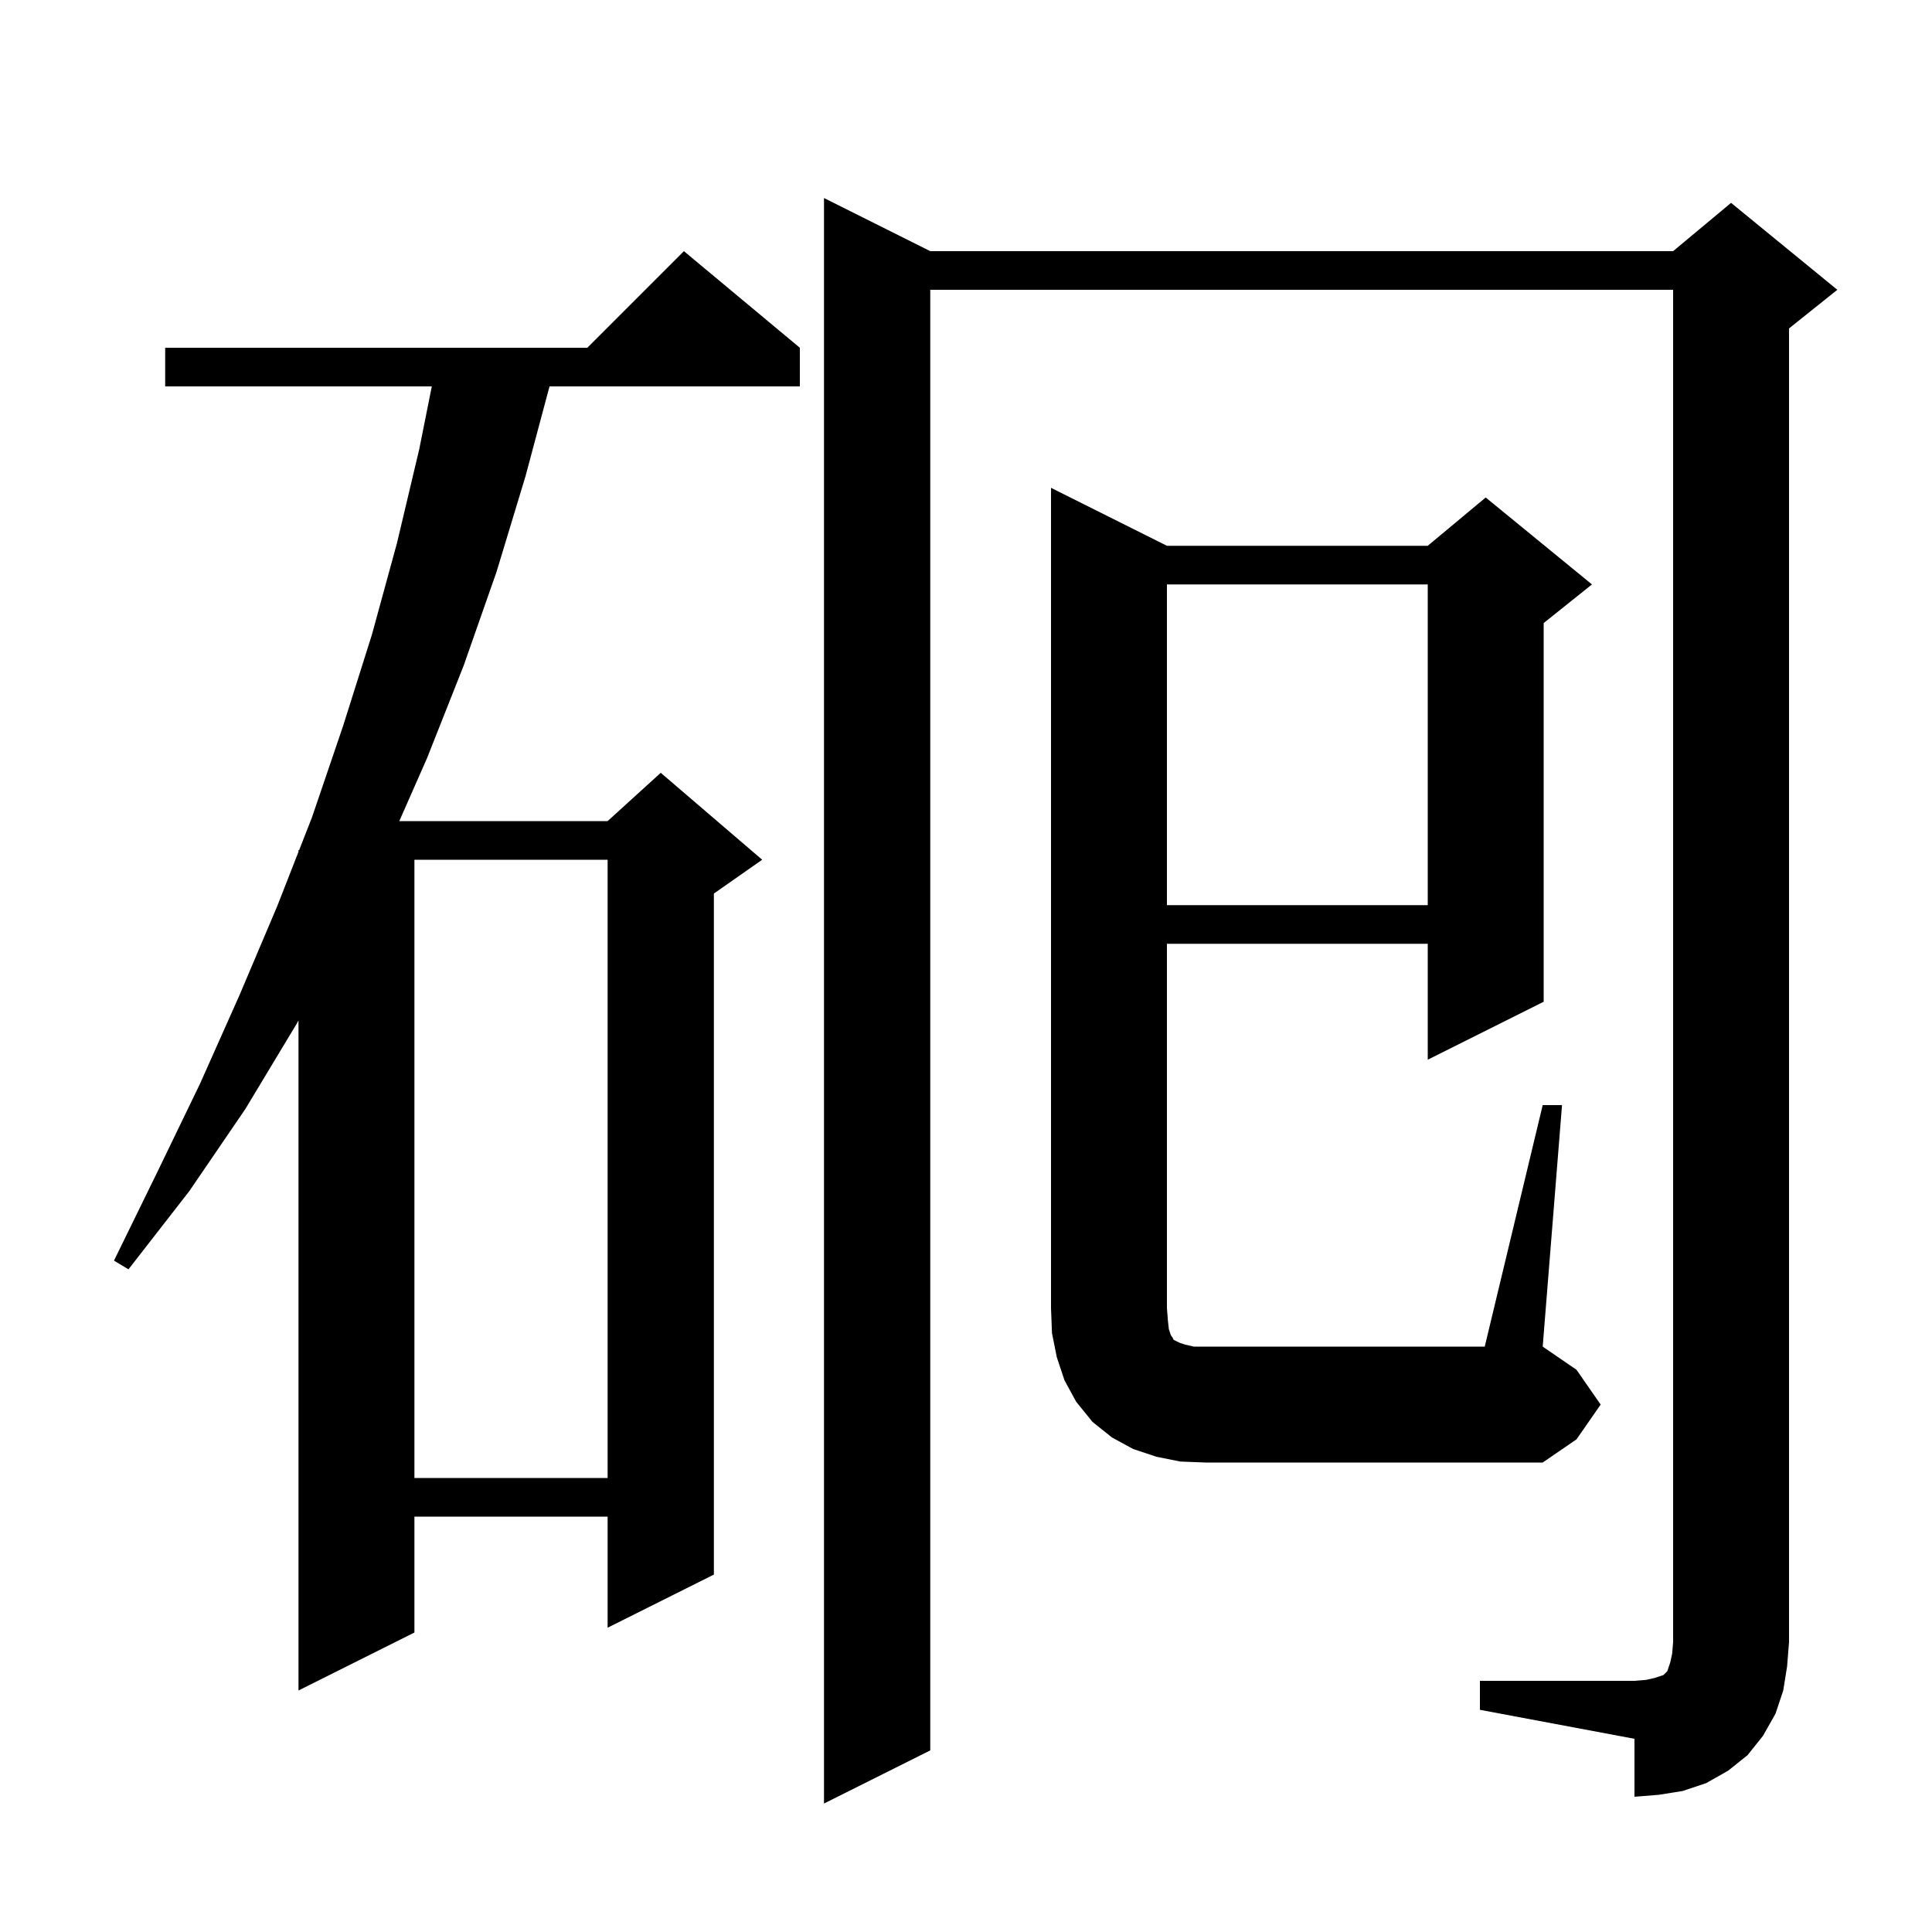 <svg xmlns="http://www.w3.org/2000/svg" xmlns:xlink="http://www.w3.org/1999/xlink" version="1.1" baseProfile="full" viewBox="0 0 200 200" width="200" height="200"><g fill="currentColor"><path d="M 153.2 174.0 L 169.2 174.0 L 170.4 173.9 L 171.3 173.7 L 172.2 173.4 L 172.6 173.0 L 172.9 172.1 L 173.1 171.2 L 173.2 170.0 L 173.2 30.0 L 96.3 30.0 L 96.3 181.2 L 85.3 186.7 L 85.3 20.5 L 96.3 26.0 L 173.2 26.0 L 179.2 21.0 L 190.2 30.0 L 185.2 34.0 L 185.2 170.0 L 185.0 172.5 L 184.6 175.0 L 183.8 177.4 L 182.5 179.7 L 180.9 181.7 L 178.9 183.3 L 176.6 184.6 L 174.2 185.4 L 171.7 185.8 L 169.2 186.0 L 169.2 180.0 L 153.2 177.0 Z M 82.8 36.0 L 82.8 40.0 L 56.886 40.0 L 54.4 49.3 L 51.4 59.2 L 48.0 68.9 L 44.2 78.5 L 41.334 85.0 L 62.9 85.0 L 68.4 80.0 L 78.9 89.0 L 73.9 92.5 L 73.9 163.0 L 62.9 168.5 L 62.9 157.0 L 42.9 157.0 L 42.9 169.0 L 30.9 175.0 L 30.9 105.633 L 30.7 106.0 L 25.4 114.8 L 19.6 123.3 L 13.3 131.4 L 11.8 130.5 L 16.3 121.3 L 20.7 112.2 L 24.8 103.0 L 28.7 93.8 L 30.9 88.178 L 30.9 88.0 L 30.97 88.0 L 32.3 84.6 L 35.5 75.2 L 38.5 65.7 L 41.1 56.2 L 43.4 46.5 L 44.7 40.0 L 17.1 40.0 L 17.1 36.0 L 60.8 36.0 L 70.8 26.0 Z M 42.9 89.0 L 42.9 153.0 L 62.9 153.0 L 62.9 89.0 Z M 159.7 114.4 L 161.7 114.4 L 159.7 139.4 L 163.2 141.8 L 165.7 145.4 L 163.2 149.0 L 159.7 151.4 L 124.8 151.4 L 122.2 151.3 L 119.7 150.8 L 117.3 150.0 L 115.1 148.8 L 113.1 147.2 L 111.4 145.1 L 110.2 142.9 L 109.4 140.5 L 108.9 138.0 L 108.8 135.4 L 108.8 50.5 L 120.8 56.5 L 147.8 56.5 L 153.8 51.5 L 164.8 60.5 L 159.8 64.5 L 159.8 103.7 L 147.8 109.7 L 147.8 97.7 L 120.8 97.7 L 120.8 135.4 L 120.9 136.7 L 121.0 137.6 L 121.2 138.2 L 121.4 138.5 L 121.5 138.7 L 122.1 139.0 L 122.7 139.2 L 123.6 139.4 L 153.7 139.4 Z M 120.8 60.5 L 120.8 93.7 L 147.8 93.7 L 147.8 60.5 Z "/></g></svg>